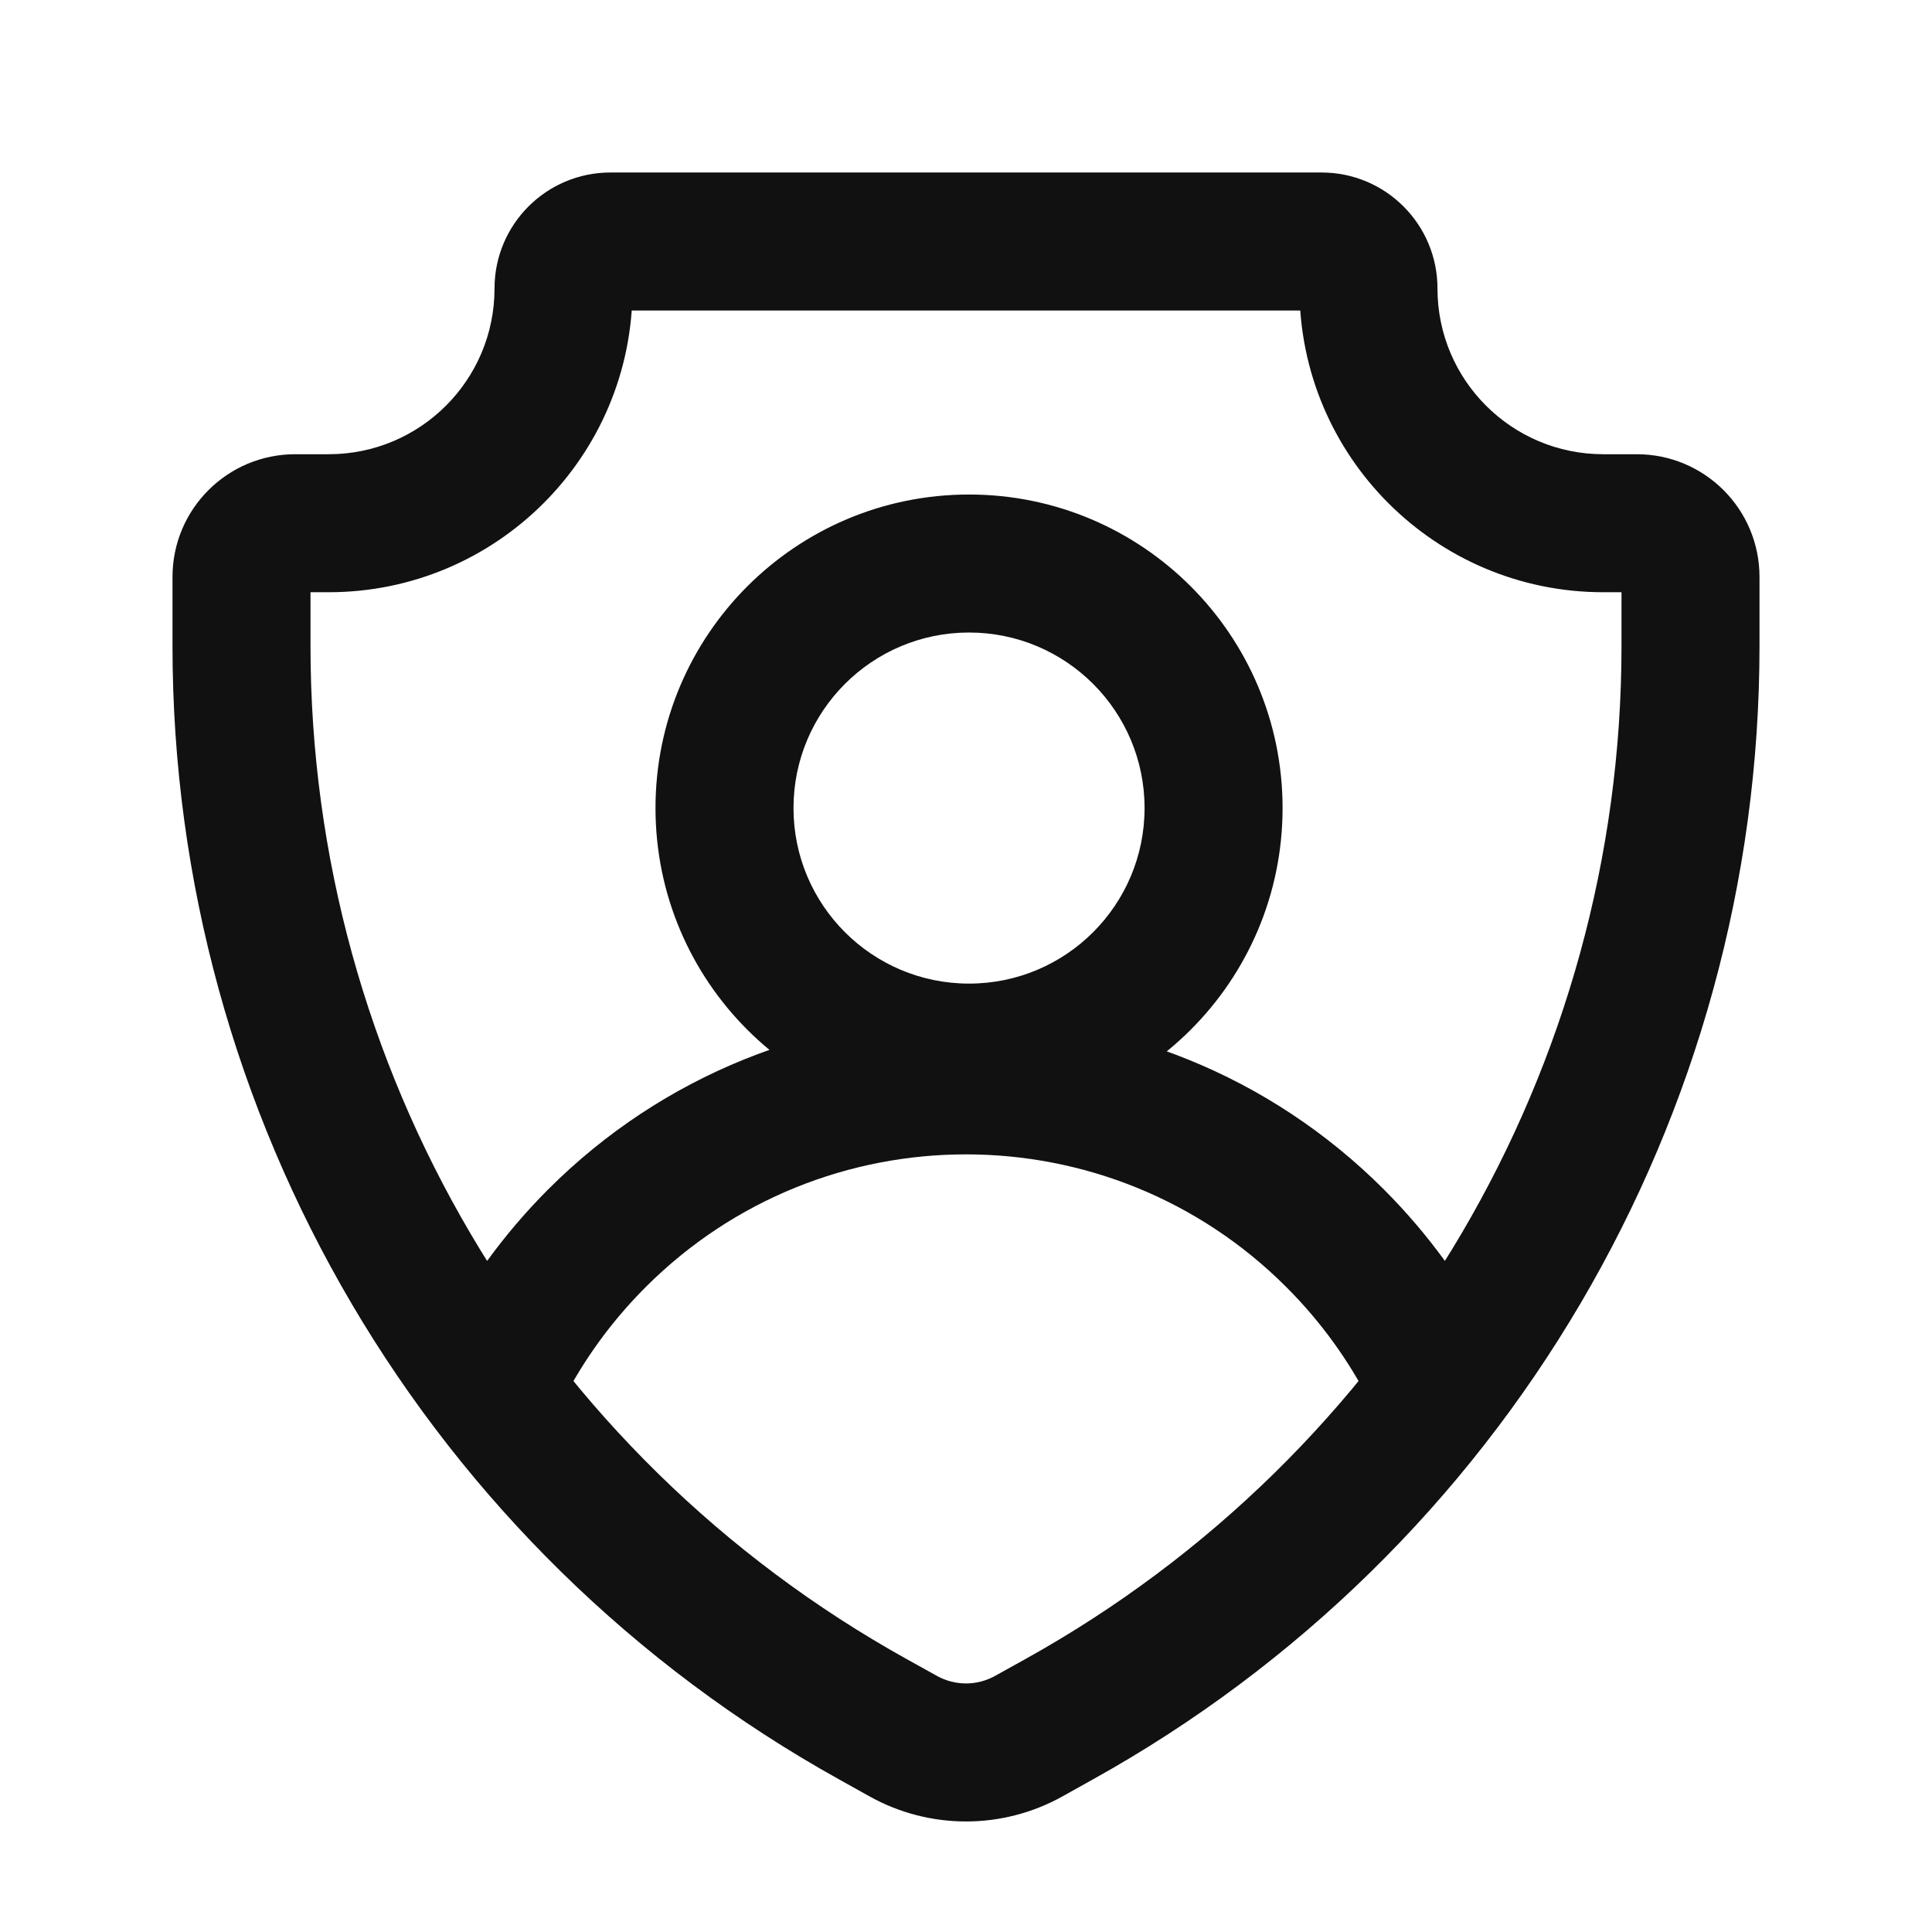 <svg width="28" height="28" viewBox="0 0 28 28" fill="none" xmlns="http://www.w3.org/2000/svg">
<path d="M8.651 17.946L7.944 17.238L8.651 17.946ZM19.349 17.946L18.642 18.653L19.349 17.946ZM15.347 24.918L15.833 25.792L15.833 25.792L15.347 24.918ZM14.906 25.163L14.42 24.289L14.42 24.289L14.906 25.163ZM13.094 25.163L13.58 24.289H13.58L13.094 25.163ZM12.653 24.918L12.167 25.792L12.167 25.792L12.653 24.918ZM9.358 18.653C11.922 16.089 16.078 16.089 18.642 18.653L20.056 17.238C16.712 13.894 11.289 13.894 7.944 17.238L9.358 18.653ZM18.642 18.653C19.143 19.154 19.545 19.714 19.85 20.311L21.631 19.401C21.233 18.621 20.707 17.89 20.056 17.238L18.642 18.653ZM8.15 20.311C8.455 19.714 8.857 19.154 9.358 18.653L7.944 17.238C7.293 17.89 6.768 18.621 6.369 19.401L8.15 20.311ZM16.588 11.711C16.588 13.116 15.449 14.255 14.044 14.255V16.255C16.553 16.255 18.588 14.22 18.588 11.711H16.588ZM14.044 14.255C12.639 14.255 11.5 13.116 11.5 11.711H9.5C9.5 14.22 11.534 16.255 14.044 16.255V14.255ZM11.5 11.711C11.5 10.306 12.639 9.167 14.044 9.167V7.167C11.534 7.167 9.5 9.201 9.5 11.711H11.5ZM14.044 9.167C15.449 9.167 16.588 10.306 16.588 11.711H18.588C18.588 9.201 16.553 7.167 14.044 7.167V9.167ZM8.847 4.5H19.153V2.5H8.847V4.5ZM23.236 8.583H23.722V6.583H23.236V8.583ZM23.5 8.361V9.363H25.5V8.361H23.5ZM14.861 24.044L14.42 24.289L15.392 26.038L15.833 25.792L14.861 24.044ZM13.58 24.289L13.139 24.044L12.167 25.792L12.608 26.038L13.58 24.289ZM4.5 9.363V8.361H2.5V9.363H4.5ZM4.278 8.583H4.764V6.583H4.278V8.583ZM4.764 8.583C7.195 8.583 9.167 6.612 9.167 4.181H7.167C7.167 5.508 6.091 6.583 4.764 6.583V8.583ZM4.5 8.361C4.5 8.484 4.401 8.583 4.278 8.583V6.583C3.296 6.583 2.5 7.379 2.5 8.361H4.5ZM13.139 24.044C7.807 21.082 4.5 15.462 4.5 9.363H2.5C2.5 16.189 6.201 22.478 12.167 25.792L13.139 24.044ZM14.42 24.289C14.159 24.434 13.841 24.434 13.58 24.289L12.608 26.038C13.474 26.518 14.526 26.518 15.392 26.038L14.42 24.289ZM23.5 9.363C23.5 15.462 20.193 21.082 14.861 24.044L15.833 25.792C21.799 22.478 25.5 16.189 25.5 9.363H23.5ZM23.722 8.583C23.599 8.583 23.5 8.484 23.5 8.361H25.5C25.5 7.379 24.704 6.583 23.722 6.583V8.583ZM18.833 4.181C18.833 6.612 20.805 8.583 23.236 8.583V6.583C21.909 6.583 20.833 5.508 20.833 4.181H18.833ZM19.153 4.5C18.976 4.5 18.833 4.357 18.833 4.181H20.833C20.833 3.252 20.081 2.5 19.153 2.5V4.5ZM8.847 2.5C7.919 2.5 7.167 3.252 7.167 4.181H9.167C9.167 4.357 9.024 4.5 8.847 4.5V2.5Z" fill="#111111"/>
</svg>
